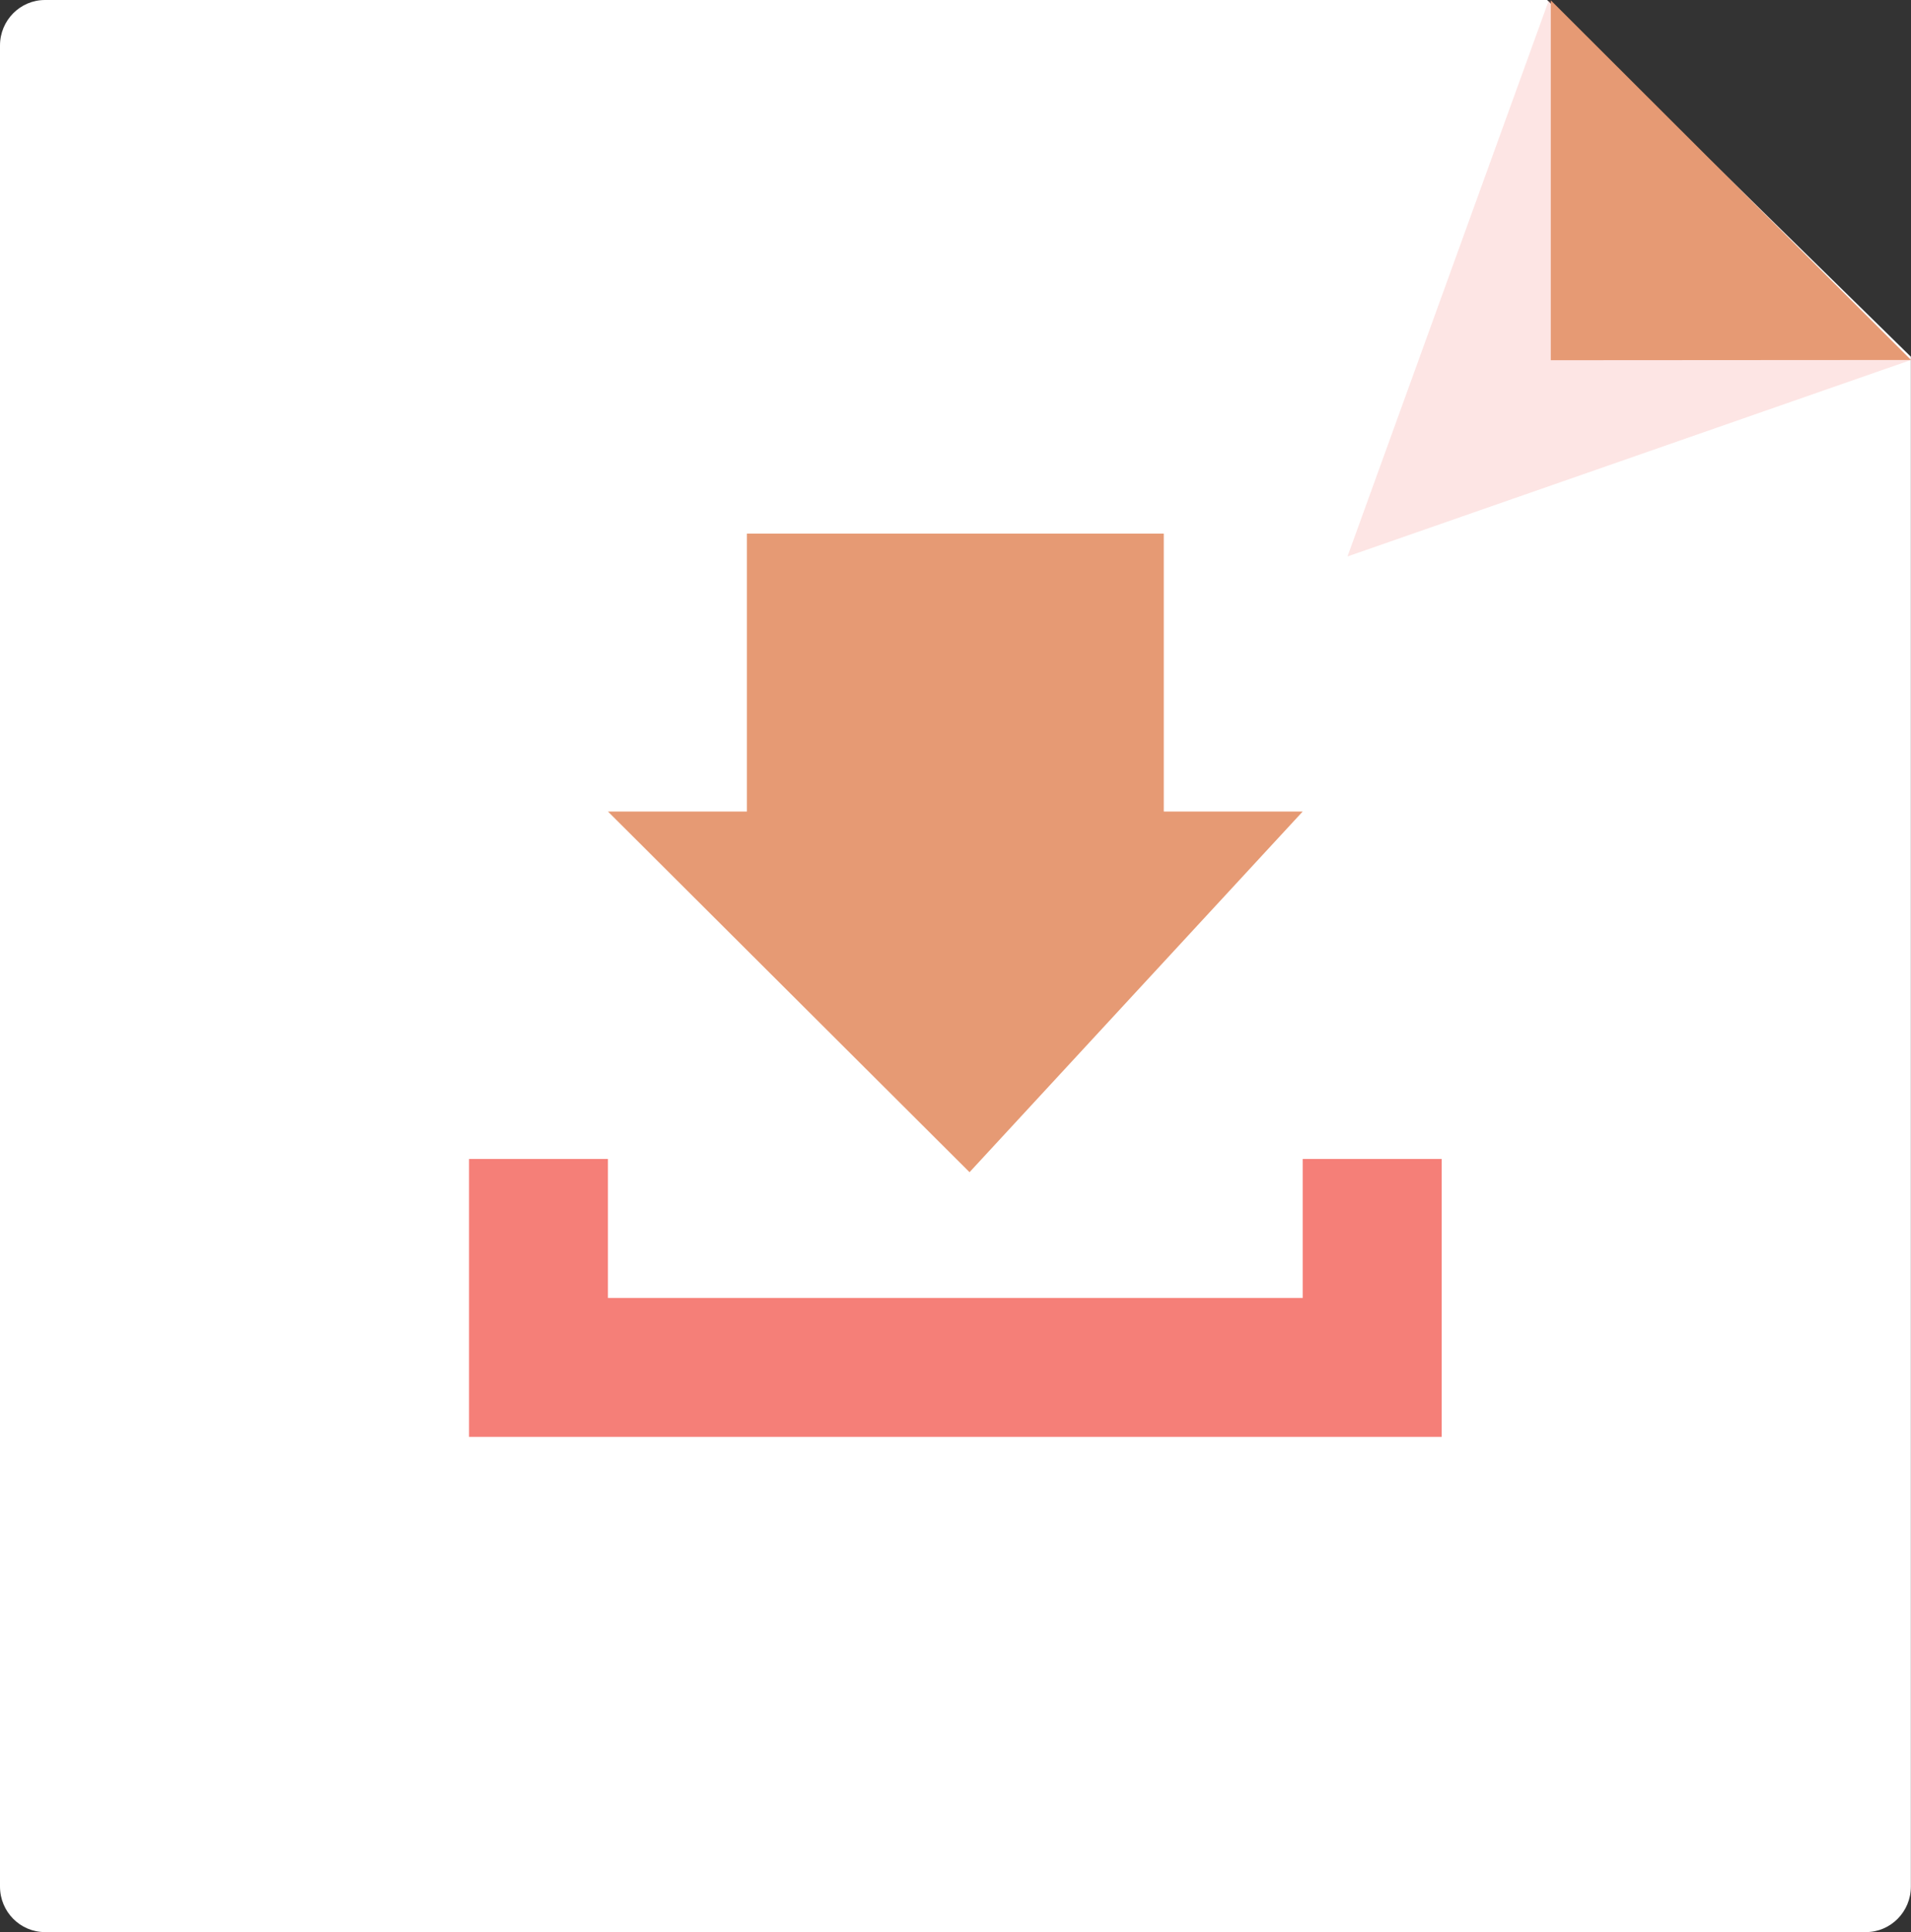 <?xml version="1.0" encoding="utf-8" standalone="no"?><!-- Generator: Adobe Illustrator 15.1.0, SVG Export Plug-In . SVG Version: 6.00 Build 0)  --><svg xmlns="http://www.w3.org/2000/svg" xmlns:xlink="http://www.w3.org/1999/xlink" enable-background="new 0 0 500 505.425" fill="#000000" height="505.425px" id="Layer_1" version="1.1" viewBox="0 0 500 505.425" width="500px" x="0px" xml:space="preserve" y="0px">
<rect x="0" y="0" width="500" height="505.425" fill="#333333" stroke="none"/>
<g id="change2">
	<path clip-rule="evenodd" d="M499.969,93.323v400.192c0,6.581-5.275,11.91-11.771,11.91H11.775   C5.268,505.425,0,500.096,0,493.515V11.895C0,5.329,5.268,0,11.775,0h393.02L499.969,93.323z" fill="#ffffff" fill-rule="evenodd"/>
</g>
<g id="change3">
	<polygon clip-rule="evenodd" fill="#f57f78" fill-rule="evenodd" opacity="0.2" points="500,94.168 352.562,145.563 405.24,0.077     "/>
	<polygon fill="#f57f78" points="340.845,303.175 340.845,339.536 159.063,339.536 159.063,303.175 122.714,303.175 122.714,375.88    377.205,375.88 377.205,303.175  "/>
</g>
<g id="change1">
	<polygon clip-rule="evenodd" fill="#e69a74" fill-rule="evenodd" points="500,94.168 405.755,94.229 405.755,0.077  "/>
	<polygon fill="#e69a74" points="340.845,212.287 304.492,212.287 304.492,139.582 195.427,139.582 195.427,212.287    159.063,212.287 253.672,306.639  "/>
</g>
</svg>